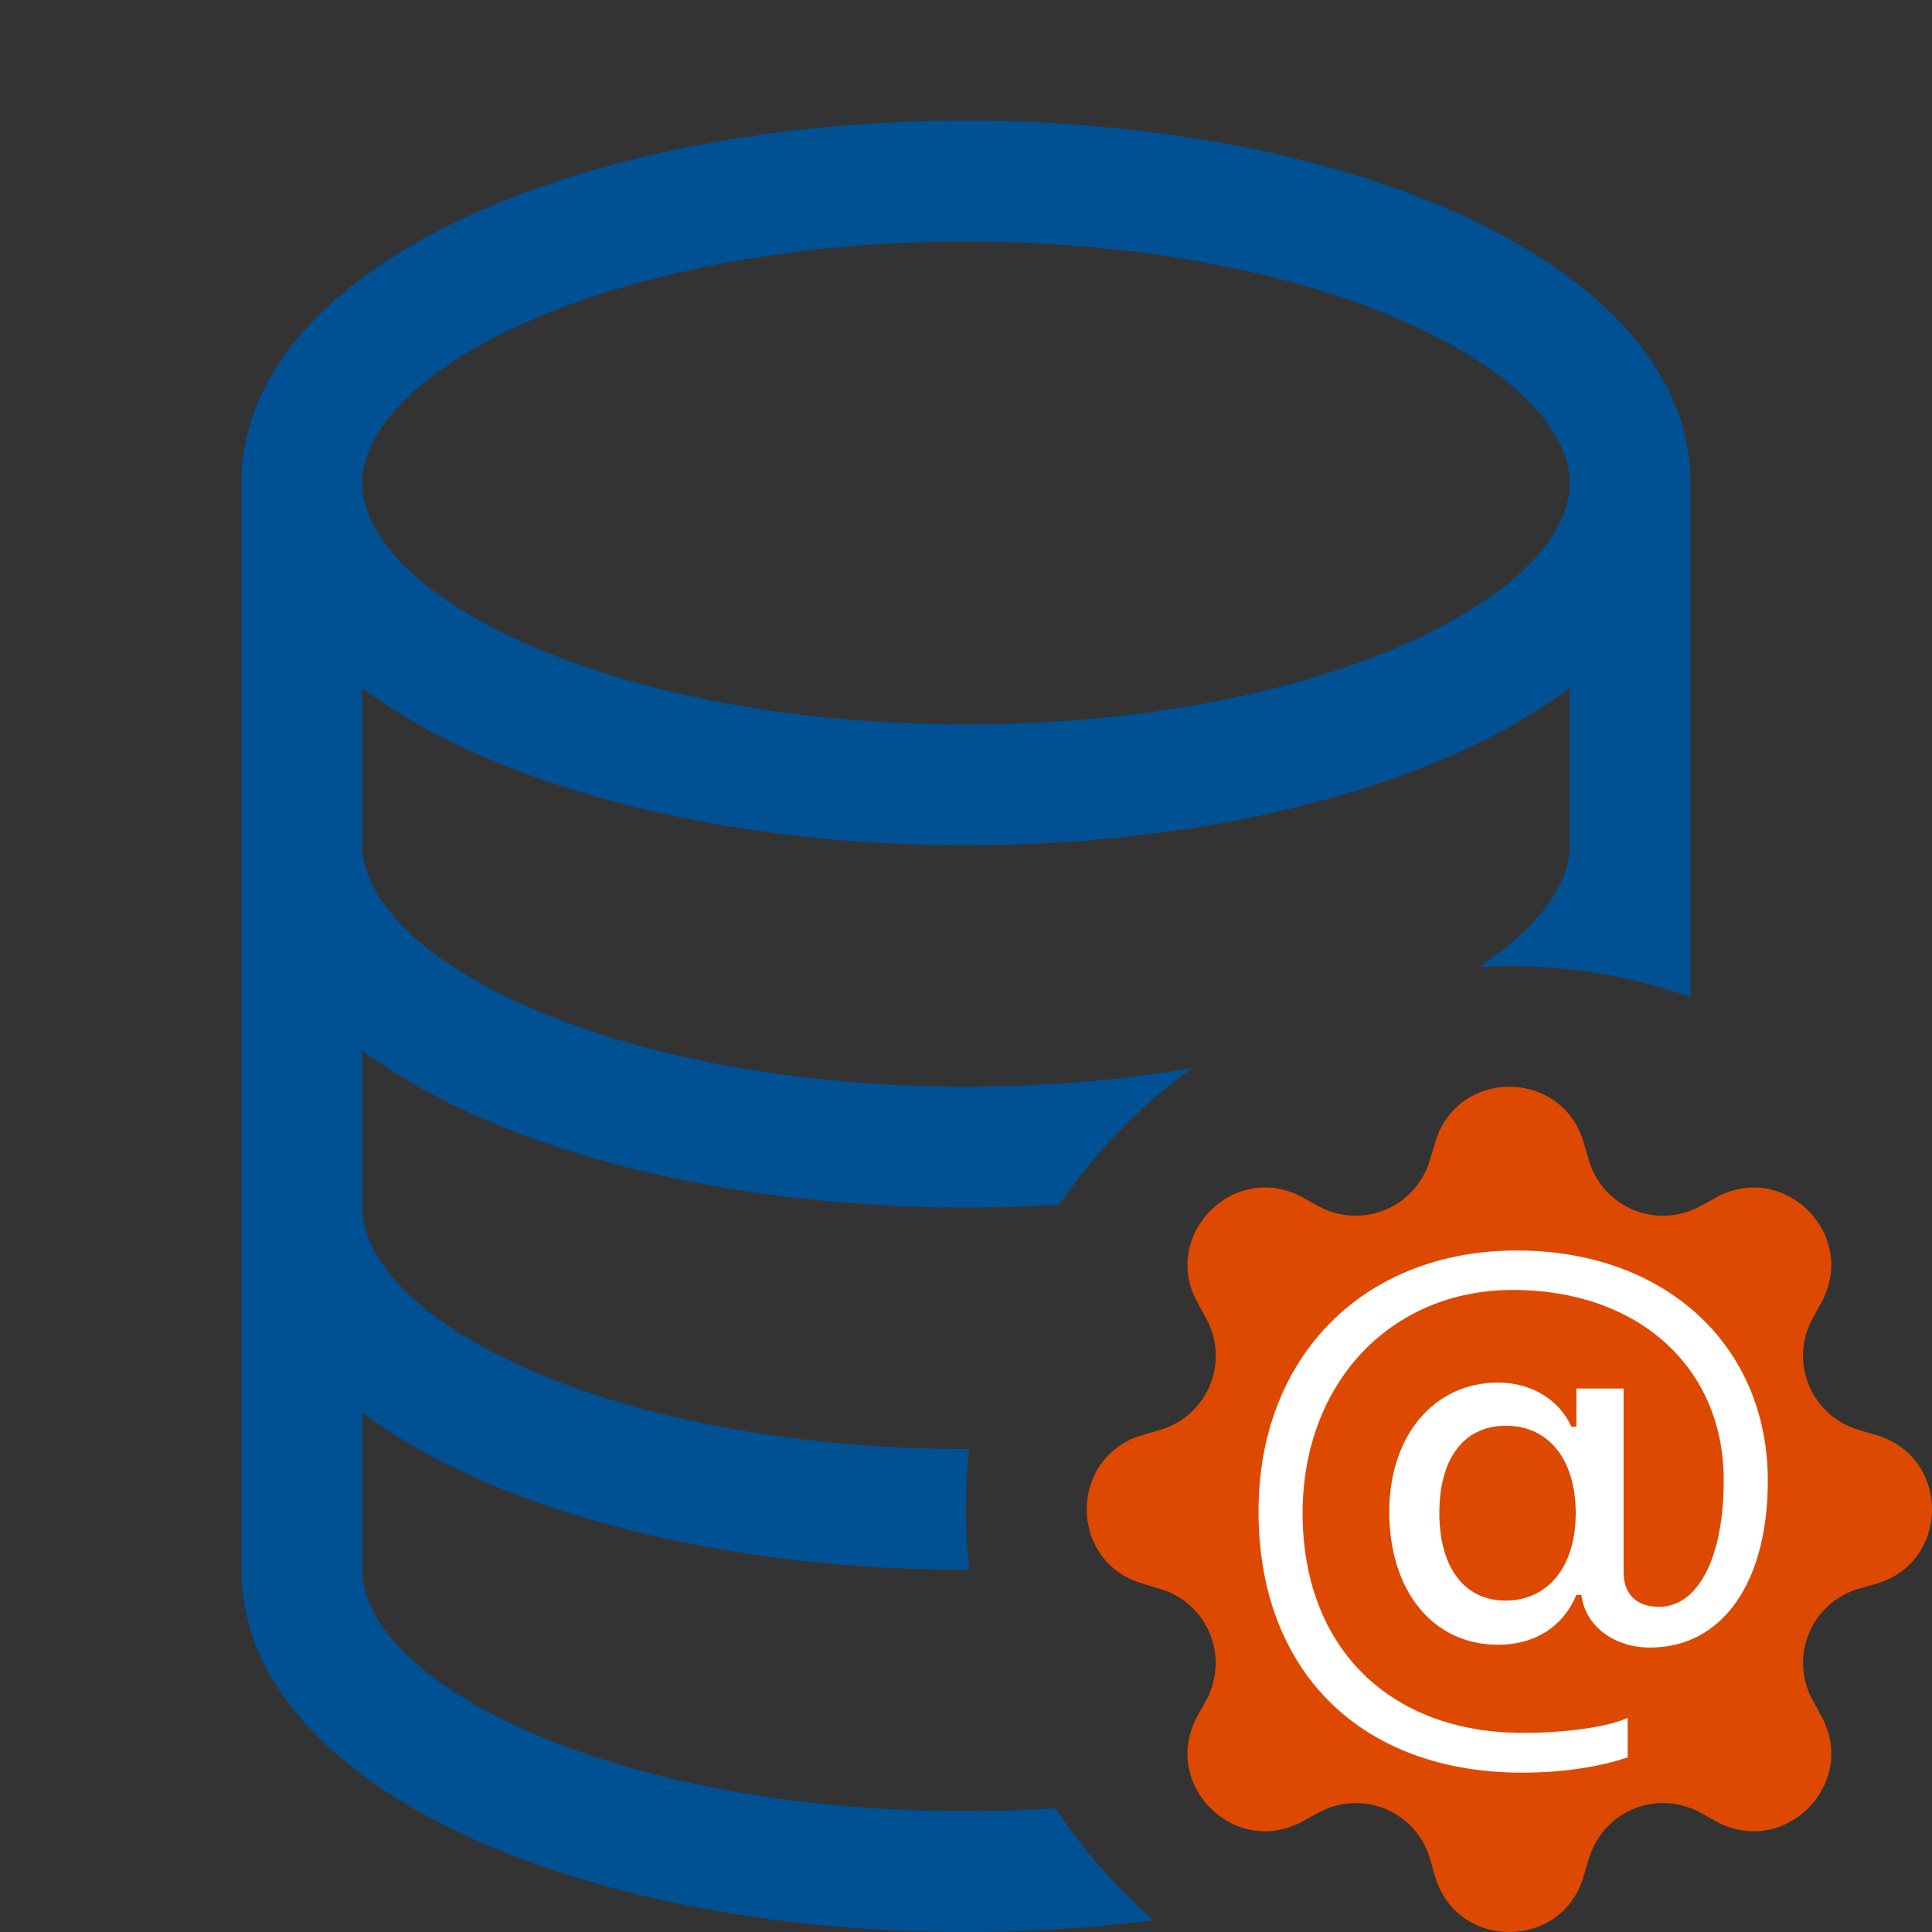 <?xml version="1.0" encoding="UTF-8" standalone="no"?>
<svg
   width="16"
   height="16"
   fill="currentColor"
   class="bi bi-database-gear"
   viewBox="0 0 16 16"
   version="1.1"
   id="svg5396"
   sodipodi:docname="database-gear.svg"
   inkscape:version="1.2.2 (b0a8486541, 2022-12-01)"
   xml:space="preserve"
   xmlns:inkscape="http://www.inkscape.org/namespaces/inkscape"
   xmlns:sodipodi="http://sodipodi.sourceforge.net/DTD/sodipodi-0.dtd"
   xmlns="http://www.w3.org/2000/svg"
   xmlns:svg="http://www.w3.org/2000/svg"><rect x="0" y="0" width="16" height="16" fill="#333333" stroke="none"/><defs
     id="defs5400" /><sodipodi:namedview
     id="namedview5398"
     pagecolor="#ffffff"
     bordercolor="#666666"
     borderopacity="1.0"
     inkscape:showpageshadow="2"
     inkscape:pageopacity="0.0"
     inkscape:pagecheckerboard="0"
     inkscape:deskcolor="#d1d1d1"
     showgrid="false"
     inkscape:zoom="29.5"
     inkscape:cx="6.8983051"
     inkscape:cy="9.3559322"
     inkscape:window-width="1920"
     inkscape:window-height="1011"
     inkscape:window-x="0"
     inkscape:window-y="0"
     inkscape:window-maximized="1"
     inkscape:current-layer="svg5396"
     showguides="true"><sodipodi:guide
       position="12.512,5.357"
       orientation="1,0"
       id="guide7416"
       inkscape:locked="false" /><sodipodi:guide
       position="11.098,3.464"
       orientation="0,-1"
       id="guide7418"
       inkscape:locked="false" /></sodipodi:namedview><path
     d="M12.096 6.223A4.92 4.92 0 0 0 13 5.698V7c0 .289-.213.654-.753 1.007a4.493 4.493 0 0 1 1.753.25V4c0-1.007-.875-1.755-1.904-2.223C11.022 1.289 9.573 1 8 1s-3.022.289-4.096.777C2.875 2.245 2 2.993 2 4v9c0 1.007.875 1.755 1.904 2.223C4.978 15.71 6.427 16 8 16c.536 0 1.058-.034 1.555-.097a4.525 4.525 0 0 1-.813-.927C8.5 14.992 8.252 15 8 15c-1.464 0-2.766-.27-3.682-.687C3.356 13.875 3 13.373 3 13v-1.302c.271.202.58.378.904.525C4.978 12.71 6.427 13 8 13h.027a4.552 4.552 0 0 1 0-1H8c-1.464 0-2.766-.27-3.682-.687C3.356 10.875 3 10.373 3 10V8.698c.271.202.58.378.904.525C4.978 9.71 6.427 10 8 10c.262 0 .52-.008.774-.024a4.525 4.525 0 0 1 1.102-1.132C9.298 8.944 8.666 9 8 9c-1.464 0-2.766-.27-3.682-.687C3.356 7.875 3 7.373 3 7V5.698c.271.202.58.378.904.525C4.978 6.711 6.427 7 8 7s3.022-.289 4.096-.777ZM3 4c0-.374.356-.875 1.318-1.313C5.234 2.271 6.536 2 8 2s2.766.27 3.682.687C12.644 3.125 13 3.627 13 4c0 .374-.356.875-1.318 1.313C10.766 5.729 9.464 6 8 6s-2.766-.27-3.682-.687C3.356 4.875 3 4.373 3 4Z"
     id="path5392"
     style="fill:#005094;fill-opacity:1" /><path
     d="M11.886 9.46c.18-.613 1.048-.613 1.229 0l.043.148a.64.64 0 0 0 .921.382l.136-.074c.561-.306 1.175.308.87.869l-.075.136a.64.64 0 0 0 .382.92l.149.045c.612.18.612 1.048 0 1.229l-.15.043a.64.64 0 0 0-.38.921l.074.136c.305.561-.309 1.175-.87.87l-.136-.075a.64.64 0 0 0-.92.382l-.045.149c-.18.612-1.048.612-1.229 0l-.043-.15a.64.64 0 0 0-.921-.38l-.136.074c-.561.305-1.175-.309-.87-.87l.075-.136a.64.64 0 0 0-.382-.92l-.148-.045c-.613-.18-.613-1.048 0-1.229l.148-.043a.64.64 0 0 0 .382-.921l-.074-.136c-.306-.561.308-1.175.869-.87l.136.075a.64.64 0 0 0 .92-.382l.045-.148ZM14 12.5a1.5 1.5 0 1 1-3 0 1.5 1.5 0 0 1 3 0Z"
     id="path5394"
     style="fill:#dd4901;fill-opacity:1" /><g
     style="fill:#ffffff;fill-opacity:1"
     id="g7051"
     transform="matrix(0.379,0,0,0.379,9.673,9.526)"><path
       d="m 13.106,7.222 c 0,-2.967 -2.249,-5.032 -5.482,-5.032 -3.35,0 -5.646,2.318 -5.646,5.702 0,3.493 2.235,5.708 5.762,5.708 0.862,0 1.689,-0.123 2.304,-0.335 v -0.862 c -0.43,0.199 -1.354,0.328 -2.29,0.328 -2.926,0 -4.813,-1.88 -4.813,-4.798 0,-2.844 1.921,-4.881 4.594,-4.881 2.735,0 4.608,1.688 4.608,4.156 0,1.682 -0.554,2.769 -1.416,2.769 -0.492,0 -0.772,-0.28 -0.772,-0.76 V 5.206 H 8.923 V 6.04 H 8.813 C 8.547,5.445 7.932,5.076 7.213,5.076 c -1.4,0 -2.378,1.162 -2.378,2.823 0,1.737 0.957,2.906 2.379,2.906 0.8,0 1.415,-0.39 1.709,-1.087 h 0.11 c 0.081,0.67 0.703,1.148 1.503,1.148 1.572,0 2.57,-1.415 2.57,-3.643 z M 5.929,7.926 c 0,-1.197 0.54,-1.907 1.456,-1.907 0.93,0 1.524,0.738 1.524,1.907 0,1.169 -0.601,1.914 -1.538,1.914 -0.895,0 -1.442,-0.725 -1.442,-1.914 z"
       id="path7042"
       style="fill:#ffffff;fill-opacity:1" /></g></svg>

